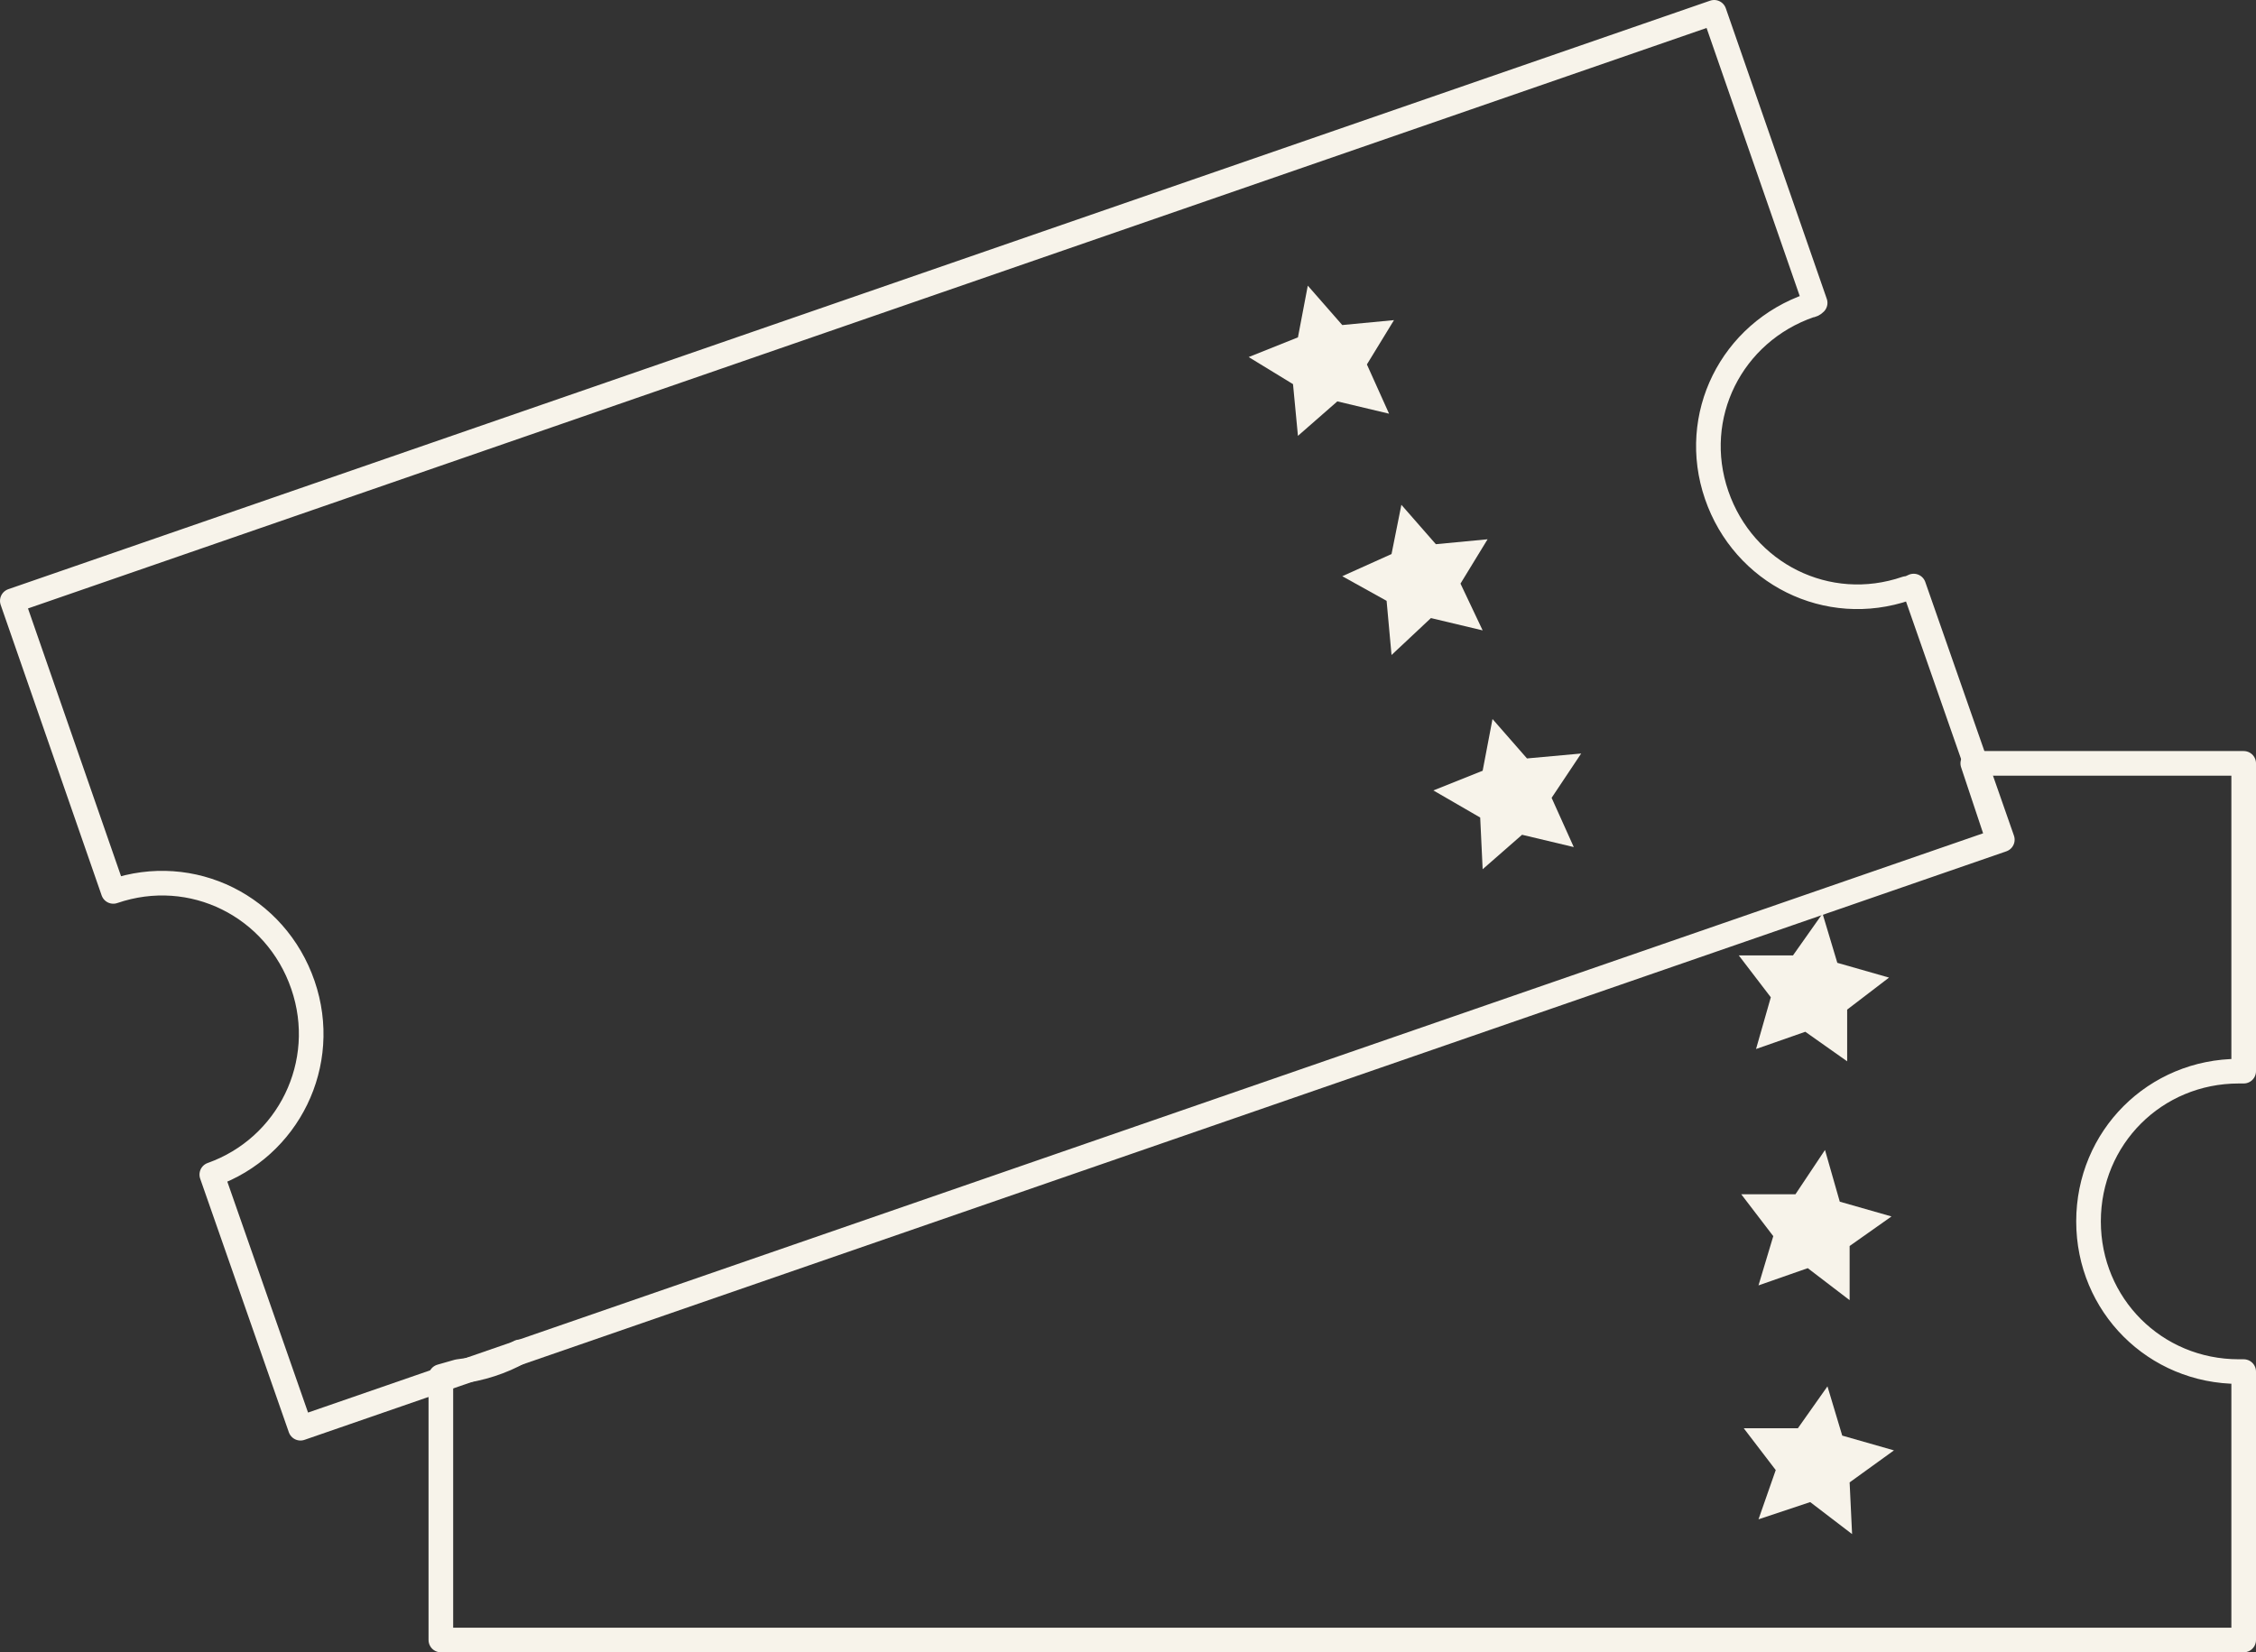 <?xml version="1.0" encoding="UTF-8"?><svg id="Layer_2" xmlns="http://www.w3.org/2000/svg" viewBox="0 0 91.6 67.1"><rect x="0" y="0" width="91.6" height="67.1" fill="#333333" stroke="none"/><defs><style>.cls-1{fill:none;stroke:#f7f3ea;stroke-linecap:round;stroke-linejoin:round;}.cls-2{fill:#f7f3ea;}</style></defs><g id="Layer_1-2"><g><path class="cls-1" d="M21.1,54.9c-.7,.4-1.6,.7-2.5,.8l-.7,.2v10.7H91.1v-10.9h-.2c-3.4,0-6.1-2.7-6.1-6.1s2.7-6.1,6.1-6.1h.2v-12.5h-11l1,3"/><path class="cls-1" d="M77.4,23.9c-3.2,1.1-6.6-.6-7.7-3.8-1.1-3.2,.6-6.6,3.8-7.7q.1,0,.2-.1L69.6,.5,.5,24.4l4.1,11.8c3.2-1.1,6.6,.6,7.7,3.8,1.1,3.2-.6,6.6-3.7,7.7l3.6,10.3,69.1-23.9-3.6-10.3q-.2,.1-.3,.1Z"/><polygon class="cls-2" points="58.3 22.1 60.4 21.9 59.3 23.7 60.2 25.6 58.1 25.1 56.5 26.6 56.3 24.4 54.5 23.4 56.5 22.5 56.9 20.5 58.3 22.1"/><polygon class="cls-2" points="62 30.8 64.2 30.6 63 32.4 63.9 34.4 61.8 33.9 60.2 35.3 60.1 33.2 58.2 32.1 60.2 31.3 60.6 29.2 62 30.8"/><polygon class="cls-2" points="54.5 13.2 56.6 13 55.5 14.8 56.4 16.8 54.3 16.3 52.7 17.7 52.5 15.6 50.7 14.5 52.7 13.7 53.1 11.6 54.5 13.2"/><polygon class="cls-2" points="74.7 48.8 76.8 49.4 75.1 50.6 75.1 52.8 73.4 51.5 71.4 52.2 72 50.2 70.7 48.5 72.9 48.5 74.1 46.7 74.7 48.8"/><polygon class="cls-2" points="74.8 58.3 76.9 58.9 75.1 60.2 75.2 62.3 73.5 61 71.4 61.7 72.1 59.7 70.8 58 73 58 74.2 56.3 74.8 58.3"/><polygon class="cls-2" points="74.6 39.1 76.7 39.7 75 41 75 43.1 73.3 41.9 71.3 42.6 71.9 40.5 70.6 38.8 72.8 38.8 74 37.1 74.6 39.1"/></g></g></svg>